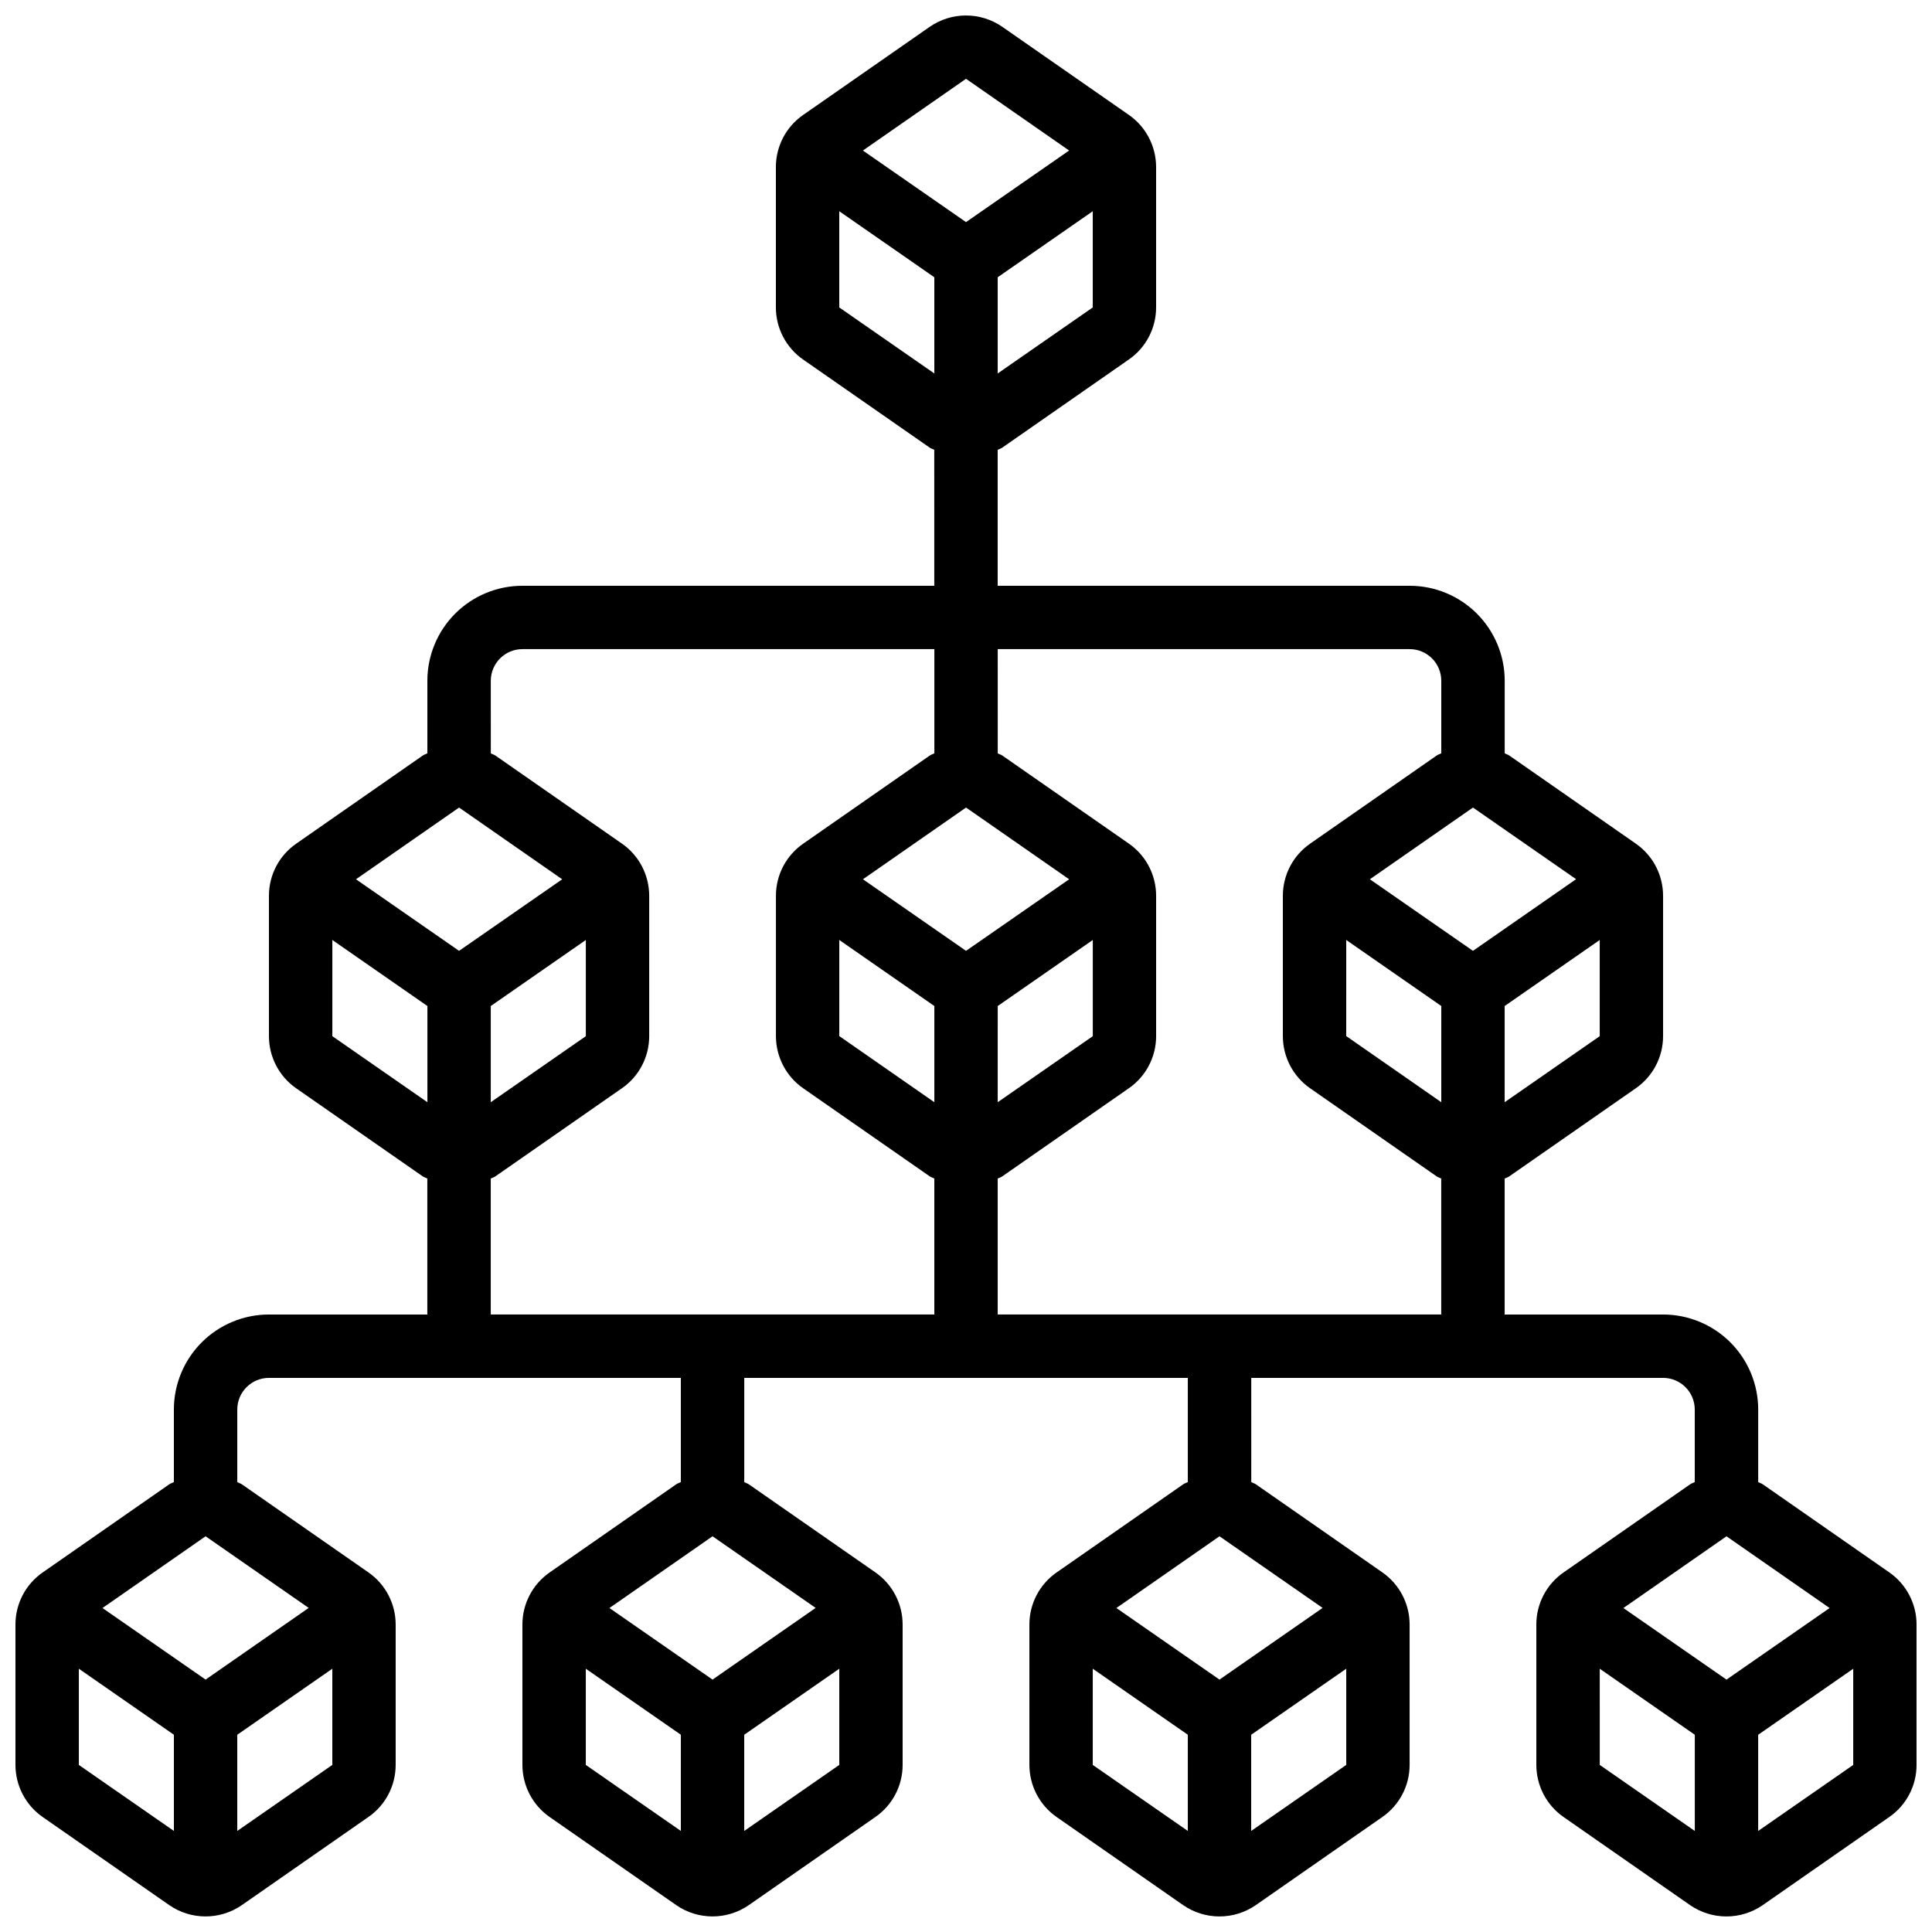 <?xml version="1.0" encoding="UTF-8"?>
<!-- Uploaded to: ICON Repo, www.iconrepo.com, Generator: ICON Repo Mixer Tools -->
<svg width="800px" height="800px" version="1.1" viewBox="144 144 512 512" xmlns="http://www.w3.org/2000/svg">
 <defs>
  <clipPath id="a">
   <path d="m148.09 148.09h503.81v503.81h-503.81z"/>
  </clipPath>
 </defs>
 <g clip-path="url(#a)">
  <path d="m644.71 560.72-33.586-23.387c-0.371-0.25-0.797-0.344-1.184-0.57v-19.211c0-6.68-2.656-13.09-7.379-17.812-4.727-4.723-11.133-7.379-17.812-7.379h-42v-36.016c0.387-0.227 0.84-0.328 1.199-0.578l33.586-23.387v0.004c4.508-3.141 7.195-8.289 7.199-13.781v-37.223c-0.008-5.496-2.695-10.641-7.199-13.789l-33.586-23.387c-0.371-0.25-0.797-0.344-1.184-0.57v-19.211c0-6.68-2.656-13.086-7.379-17.812-4.723-4.723-11.133-7.375-17.812-7.375h-109.18v-36.016c0.387-0.227 0.84-0.328 1.199-0.578l33.586-23.387h0.004c4.508-3.141 7.195-8.285 7.195-13.777v-37.227c-0.004-5.492-2.691-10.637-7.195-13.785l-33.586-23.375v-0.004c-2.824-1.941-6.168-2.984-9.594-2.984-3.426 0-6.773 1.043-9.594 2.984l-33.586 23.387h-0.004c-4.508 3.137-7.199 8.285-7.203 13.777v37.227c0.008 5.492 2.691 10.641 7.195 13.785l33.586 23.375c0.371 0.25 0.84 0.352 1.191 0.57l0.004 36.027h-109.15c-6.68 0-13.086 2.652-17.812 7.375-4.723 4.727-7.375 11.133-7.375 17.812v19.211c-0.387 0.227-0.84 0.328-1.199 0.578l-33.586 23.387-0.004 0.004c-4.508 3.137-7.195 8.285-7.195 13.777v37.223c0.004 5.496 2.691 10.641 7.195 13.789l33.586 23.375c0.371 0.25 0.84 0.352 1.191 0.57v36.023h-41.973c-6.684 0-13.09 2.656-17.812 7.379-4.727 4.723-7.379 11.133-7.379 17.812v19.211c-0.387 0.227-0.84 0.328-1.199 0.578l-33.586 23.387h-0.004c-4.508 3.141-7.195 8.285-7.195 13.777v37.227c0.008 5.492 2.691 10.641 7.195 13.785l33.586 23.375 0.004 0.004c2.82 1.941 6.164 2.981 9.59 2.981s6.773-1.039 9.594-2.981l33.586-23.387h0.004c4.512-3.137 7.199-8.285 7.203-13.777v-37.227c-0.008-5.492-2.691-10.637-7.195-13.785l-33.586-23.375c-0.371-0.25-0.84-0.352-1.191-0.578l-0.004-19.215c0-4.637 3.762-8.398 8.398-8.398h109.15v27.609c-0.387 0.227-0.84 0.328-1.199 0.578l-33.586 23.387c-4.508 3.141-7.195 8.285-7.199 13.777v37.227c0.008 5.492 2.695 10.641 7.199 13.785l33.586 23.375v0.004c2.824 1.941 6.168 2.981 9.594 2.981 3.426 0 6.769-1.039 9.594-2.981l33.586-23.387c4.512-3.137 7.203-8.285 7.203-13.777v-37.227c-0.004-5.492-2.691-10.637-7.195-13.785l-33.586-23.375c-0.371-0.25-0.84-0.352-1.191-0.578v-27.613h117.55v27.609c-0.387 0.227-0.84 0.328-1.199 0.578l-33.586 23.387h-0.004c-4.508 3.141-7.195 8.285-7.195 13.777v37.227c0.004 5.492 2.691 10.641 7.195 13.785l33.586 23.387c2.824 1.938 6.168 2.977 9.59 2.977 3.426 0 6.769-1.039 9.59-2.977l33.586-23.387c4.519-3.137 7.211-8.285 7.215-13.785v-37.227c-0.008-5.492-2.691-10.637-7.195-13.785l-33.586-23.387c-0.371-0.25-0.797-0.344-1.184-0.57l-0.004-27.609h109.14c2.227 0 4.359 0.887 5.938 2.461 1.574 1.574 2.457 3.711 2.457 5.938v19.211c-0.387 0.227-0.84 0.328-1.199 0.578l-33.586 23.387h-0.004c-4.508 3.141-7.195 8.285-7.195 13.777v37.227c0.008 5.492 2.691 10.641 7.195 13.785l33.586 23.387h0.004c2.82 1.938 6.164 2.977 9.59 2.977 3.422 0 6.766-1.039 9.586-2.977l33.586-23.387h0.004c4.516-3.137 7.211-8.285 7.211-13.785v-37.227c-0.004-5.492-2.691-10.637-7.195-13.785zm-236.31-317.75v-25.492l25.191-17.5v25.496zm-8.395-78.09 27.324 19.012-27.324 18.969-27.324-18.969zm-33.59 60.594v-25.496l25.191 17.5v25.492zm-201.52 386.25v-25.496l25.191 17.5v25.492zm41.984 17.496v-25.492l25.191-17.5v25.492zm18.926-59.105-27.32 18.996-27.324-18.969 27.324-19.012zm73.441 41.609v-25.496l25.191 17.5-0.004 25.492zm41.984 17.496v-25.492l25.191-17.5v25.492zm18.926-59.105-27.324 18.996-27.324-18.969 27.324-19.012zm73.438 41.609v-25.496l25.191 17.5v25.492zm41.984 17.496v-25.492l25.191-17.5v25.492zm18.926-59.105-27.324 18.996-27.324-18.969 27.324-19.012zm6.266-177.01 25.191 17.5-0.004 25.492-25.191-17.523zm41.984 42.992v-25.492l25.191-17.5v25.492zm18.926-59.105-27.324 18.992-27.324-18.969 27.324-19.008zm-44.117-60.969c2.227 0 4.363 0.883 5.938 2.457 1.574 1.574 2.457 3.711 2.457 5.938v19.211c-0.387 0.227-0.84 0.328-1.199 0.578l-33.586 23.387v0.004c-4.508 3.137-7.195 8.285-7.199 13.777v37.223c0.008 5.496 2.695 10.641 7.199 13.789l33.586 23.387c0.371 0.25 0.797 0.344 1.184 0.57v36.012h-117.54v-36.016c0.387-0.227 0.84-0.328 1.199-0.578l33.586-23.387 0.004 0.004c4.508-3.141 7.195-8.289 7.195-13.781v-37.223c-0.004-5.496-2.691-10.641-7.195-13.789l-33.586-23.375c-0.371-0.25-0.84-0.352-1.191-0.57l-0.004-27.617zm-117.55 41.984 27.324 19.012-27.324 18.965-27.324-18.969zm8.398 52.598 25.191-17.5v25.492l-25.195 17.5zm-41.988-17.5 25.191 17.5v25.492l-25.191-17.523zm-100.76-35.098 27.324 19.012-27.324 18.965-27.324-18.969zm8.398 52.598 25.191-17.5v25.492l-25.191 17.5zm-41.984 7.992v-25.492l25.191 17.5v25.492zm41.984 37.742c0.387-0.227 0.84-0.328 1.199-0.578l33.586-23.387 0.004 0.004c4.508-3.141 7.195-8.289 7.195-13.781v-37.223c-0.008-5.496-2.691-10.641-7.195-13.789l-33.586-23.375c-0.371-0.25-0.84-0.352-1.191-0.57l-0.004-19.223c0-4.637 3.758-8.395 8.398-8.395h109.15v27.609c-0.387 0.227-0.84 0.328-1.199 0.578l-33.586 23.387h-0.004c-4.508 3.137-7.195 8.285-7.195 13.777v37.223c0.008 5.496 2.691 10.641 7.195 13.789l33.586 23.375c0.371 0.25 0.84 0.352 1.191 0.57l0.004 36.023h-117.55zm327.48 94.793 27.324 19.012-27.324 18.969-27.324-18.969zm-33.586 60.59-0.004-25.492 25.191 17.5v25.492zm41.98 17.5v-25.492l25.191-17.5v25.492z"/>
 </g>
</svg>